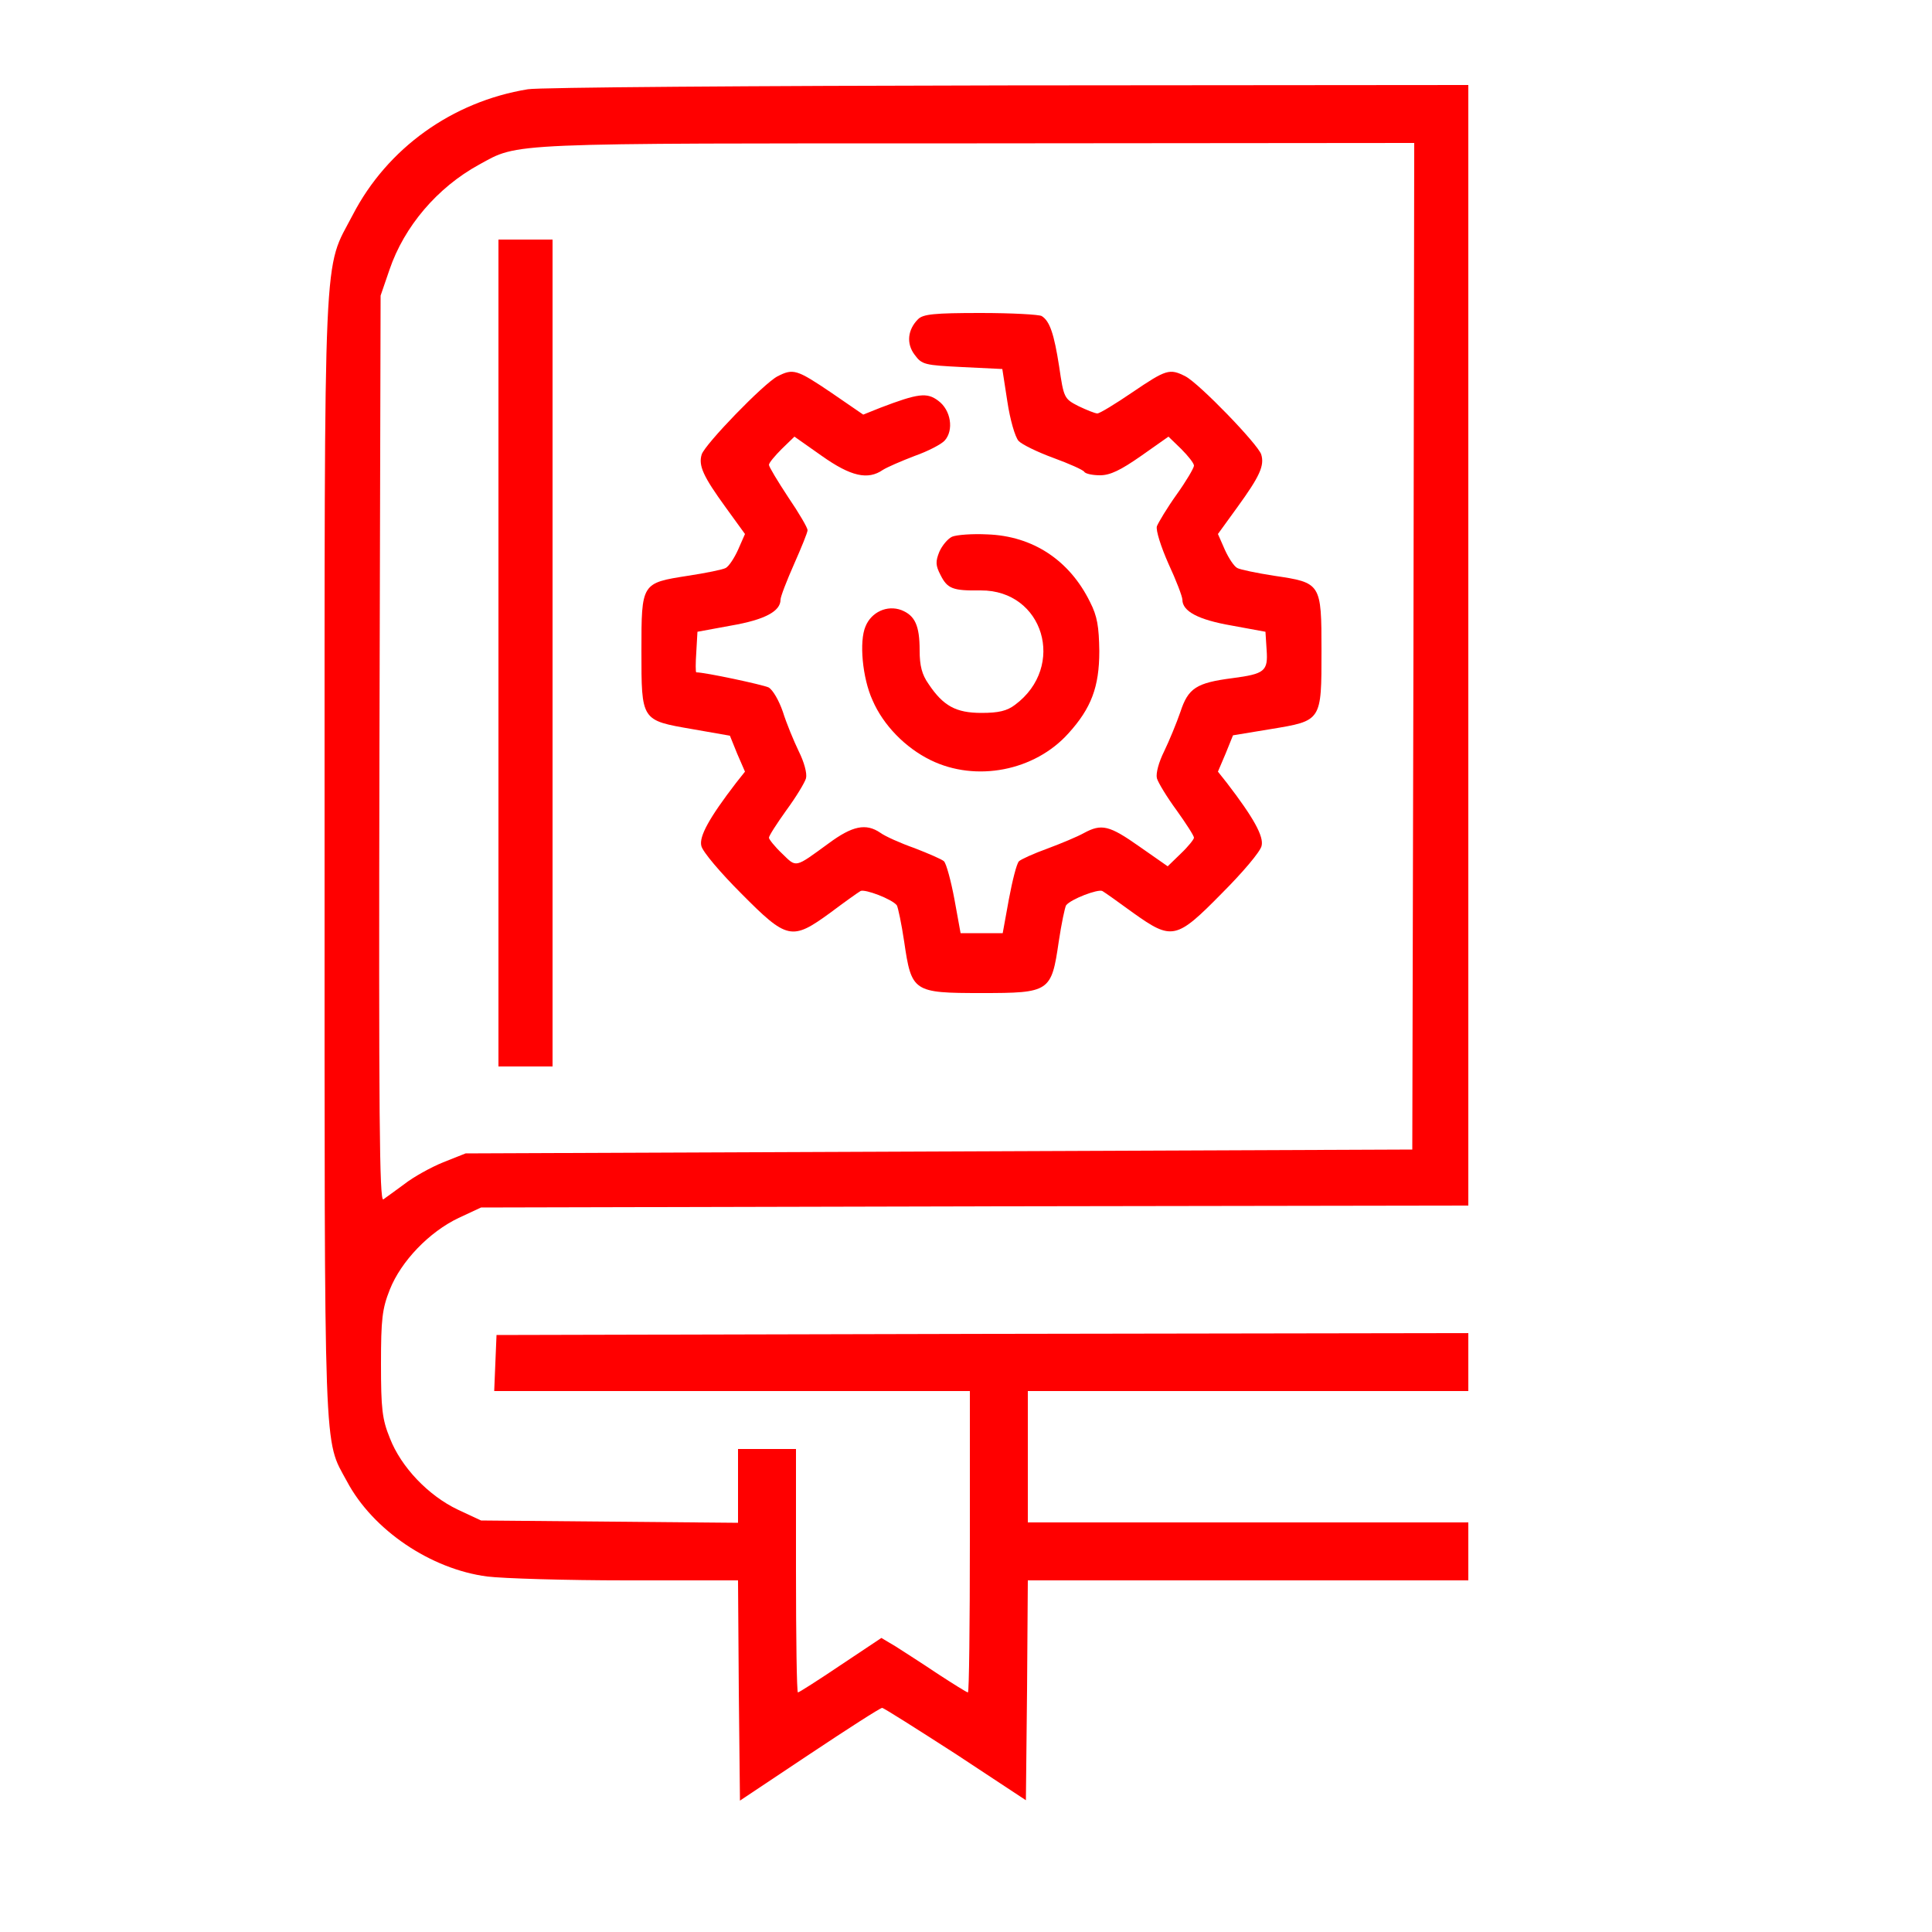 <?xml version="1.0" standalone="no"?>
<!DOCTYPE svg PUBLIC "-//W3C//DTD SVG 20010904//EN" "http://www.w3.org/TR/2001/REC-SVG-20010904/DTD/svg10.dtd">
<svg
	version="1.0"
	xmlns="http://www.w3.org/2000/svg"
	width="500pt"
	height="500pt"
	viewBox="0 0 500 500"
	preserveAspectRatio="xMidYMid meet"
>
	<g
		transform="translate(0,500) scale(0.1,-0.1)"
		fill="#F00"
		stroke="none"
	>
		<path
			d="M1366 4769 c-196 -32 -364 -153 -453 -325 -77 -148 -73 -39 -73 -1659 0 -1587 -3 -1506 58 -1619 67 -126 217 -227 363 -246 41 -5 203 -10 361 -10 l288 0 2 -285 3 -285 180 120 c99 66 183 120 188 120 4 0 89 -54 190 -119 l182 -120 3 285 2 284 570 0 570 0 0 75 0 75 -570 0 -570 0 0 170 0 170 570 0 570 0 0 75 0 75 -1257 -2 -1258 -3 -3 -72 -3 -73 616 0 615 0 0 -390 c0 -214 -2 -390 -5 -390 -3 0 -38 22 -78 48 -40 27 -89 58 -109 71 l-37 22 -105 -70 c-58 -39 -108 -71 -111 -71 -3 0 -5 142 -5 315 l0 315 -75 0 -75 0 0 -96 0 -95 -332 3 -333 3 -60 28 c-76 36 -147 110 -176 185 -20 49 -23 76 -23 192 0 116 3 143 23 193 29 73 102 149 178 185 l58 27 1278 3 1277 2 0 1450 0 1450 -1192 -1 c-656 -1 -1215 -5 -1242 -10z m2292 -1441 l-3 -1303 -1225 -5 -1225 -5 -58 -23 c-32 -13 -77 -38 -100 -56 -23 -17 -48 -35 -55 -40 -10 -6 -12 214 -10 1166 l3 1173 23 67 c38 112 124 213 232 272 104 57 59 55 1288 55 l1132 1 -2 -1302z"
		/>
		<path
			d="M1290 3310 l0 -1070 70 0 70 0 0 1070 0 1070 -70 0 -70 0 0 -1070z"
		/>
		<path
			d="M2376 4174 c-27 -27 -31 -63 -9 -92 19 -26 26 -27 124 -32 l103 -5 13 -84 c7 -47 20 -92 29 -102 8 -9 49 -29 90 -44 41 -15 77 -31 80 -36 3 -5 21 -9 41 -9 26 0 53 13 106 50 l71 50 33 -32 c18 -18 33 -37 33 -43 0 -6 -20 -40 -45 -75 -25 -35 -47 -72 -51 -82 -3 -10 10 -52 30 -97 20 -43 36 -85 36 -93 0 -30 41 -52 128 -67 l87 -16 3 -47 c4 -55 -5 -62 -88 -73 -94 -12 -115 -26 -135 -87 -10 -29 -29 -75 -42 -102 -14 -28 -22 -57 -19 -70 3 -11 26 -49 51 -83 25 -35 45 -66 45 -71 0 -4 -15 -23 -34 -41 l-34 -33 -73 51 c-78 55 -98 60 -144 35 -16 -9 -59 -27 -94 -40 -36 -13 -69 -28 -74 -33 -6 -6 -17 -50 -26 -98 l-16 -88 -54 0 -55 0 -16 88 c-9 48 -21 92 -27 98 -5 5 -40 20 -76 34 -37 13 -77 31 -89 40 -37 25 -72 18 -134 -28 -88 -64 -82 -63 -120 -26 -19 18 -34 37 -34 41 0 5 20 36 45 71 25 34 48 72 51 83 3 13 -5 42 -19 70 -13 27 -32 73 -41 102 -10 29 -26 57 -37 63 -15 7 -164 39 -187 39 -2 0 -2 24 0 52 l3 53 87 16 c87 15 128 37 128 67 0 8 16 49 35 92 19 43 35 82 35 88 0 6 -22 44 -50 85 -27 41 -50 79 -50 84 0 5 15 23 33 41 l33 32 71 -50 c75 -53 119 -63 158 -36 11 7 48 23 82 36 34 12 69 30 78 40 24 27 16 79 -17 103 -29 22 -52 19 -149 -18 l-45 -18 -83 57 c-89 60 -98 63 -139 42 -36 -19 -187 -175 -196 -202 -9 -29 4 -57 62 -137 l50 -69 -18 -41 c-10 -22 -24 -43 -32 -47 -7 -4 -51 -13 -97 -20 -121 -19 -121 -18 -121 -194 0 -182 -1 -180 132 -203 l97 -17 19 -47 20 -46 -23 -29 c-70 -91 -96 -139 -90 -163 3 -15 50 -70 103 -123 119 -120 131 -123 231 -50 36 27 71 52 78 56 11 6 82 -21 94 -37 3 -5 12 -47 19 -94 19 -130 23 -133 200 -133 177 0 181 3 200 133 7 47 16 89 19 94 12 16 83 43 94 37 7 -4 42 -29 79 -56 101 -72 112 -70 230 50 53 53 100 108 103 123 6 24 -20 72 -90 163 l-23 29 20 47 19 47 97 16 c133 22 132 20 132 203 0 175 -1 176 -123 194 -45 7 -88 16 -95 20 -8 4 -22 25 -32 47 l-18 41 50 69 c58 80 71 108 62 137 -9 27 -160 183 -196 202 -41 21 -50 18 -137 -41 -44 -30 -85 -55 -91 -55 -6 0 -28 9 -49 19 -37 19 -38 21 -50 103 -13 83 -24 117 -45 130 -6 4 -77 8 -158 8 -120 0 -149 -3 -162 -16z"
		/>
		<path
			d="M2464 3611 c-11 -5 -26 -23 -33 -39 -10 -25 -10 -35 3 -60 18 -36 32 -41 104 -40 163 1 222 -197 89 -296 -21 -16 -43 -21 -87 -21 -66 0 -99 18 -137 75 -17 24 -23 47 -23 87 0 64 -12 90 -47 104 -37 14 -78 -5 -93 -42 -17 -39 -8 -134 18 -191 28 -65 85 -123 150 -155 118 -58 270 -28 357 69 59 65 80 120 80 213 -1 63 -5 90 -24 127 -53 108 -148 171 -266 175 -38 2 -79 -1 -91 -6z"
		/>
	</g>
</svg>
